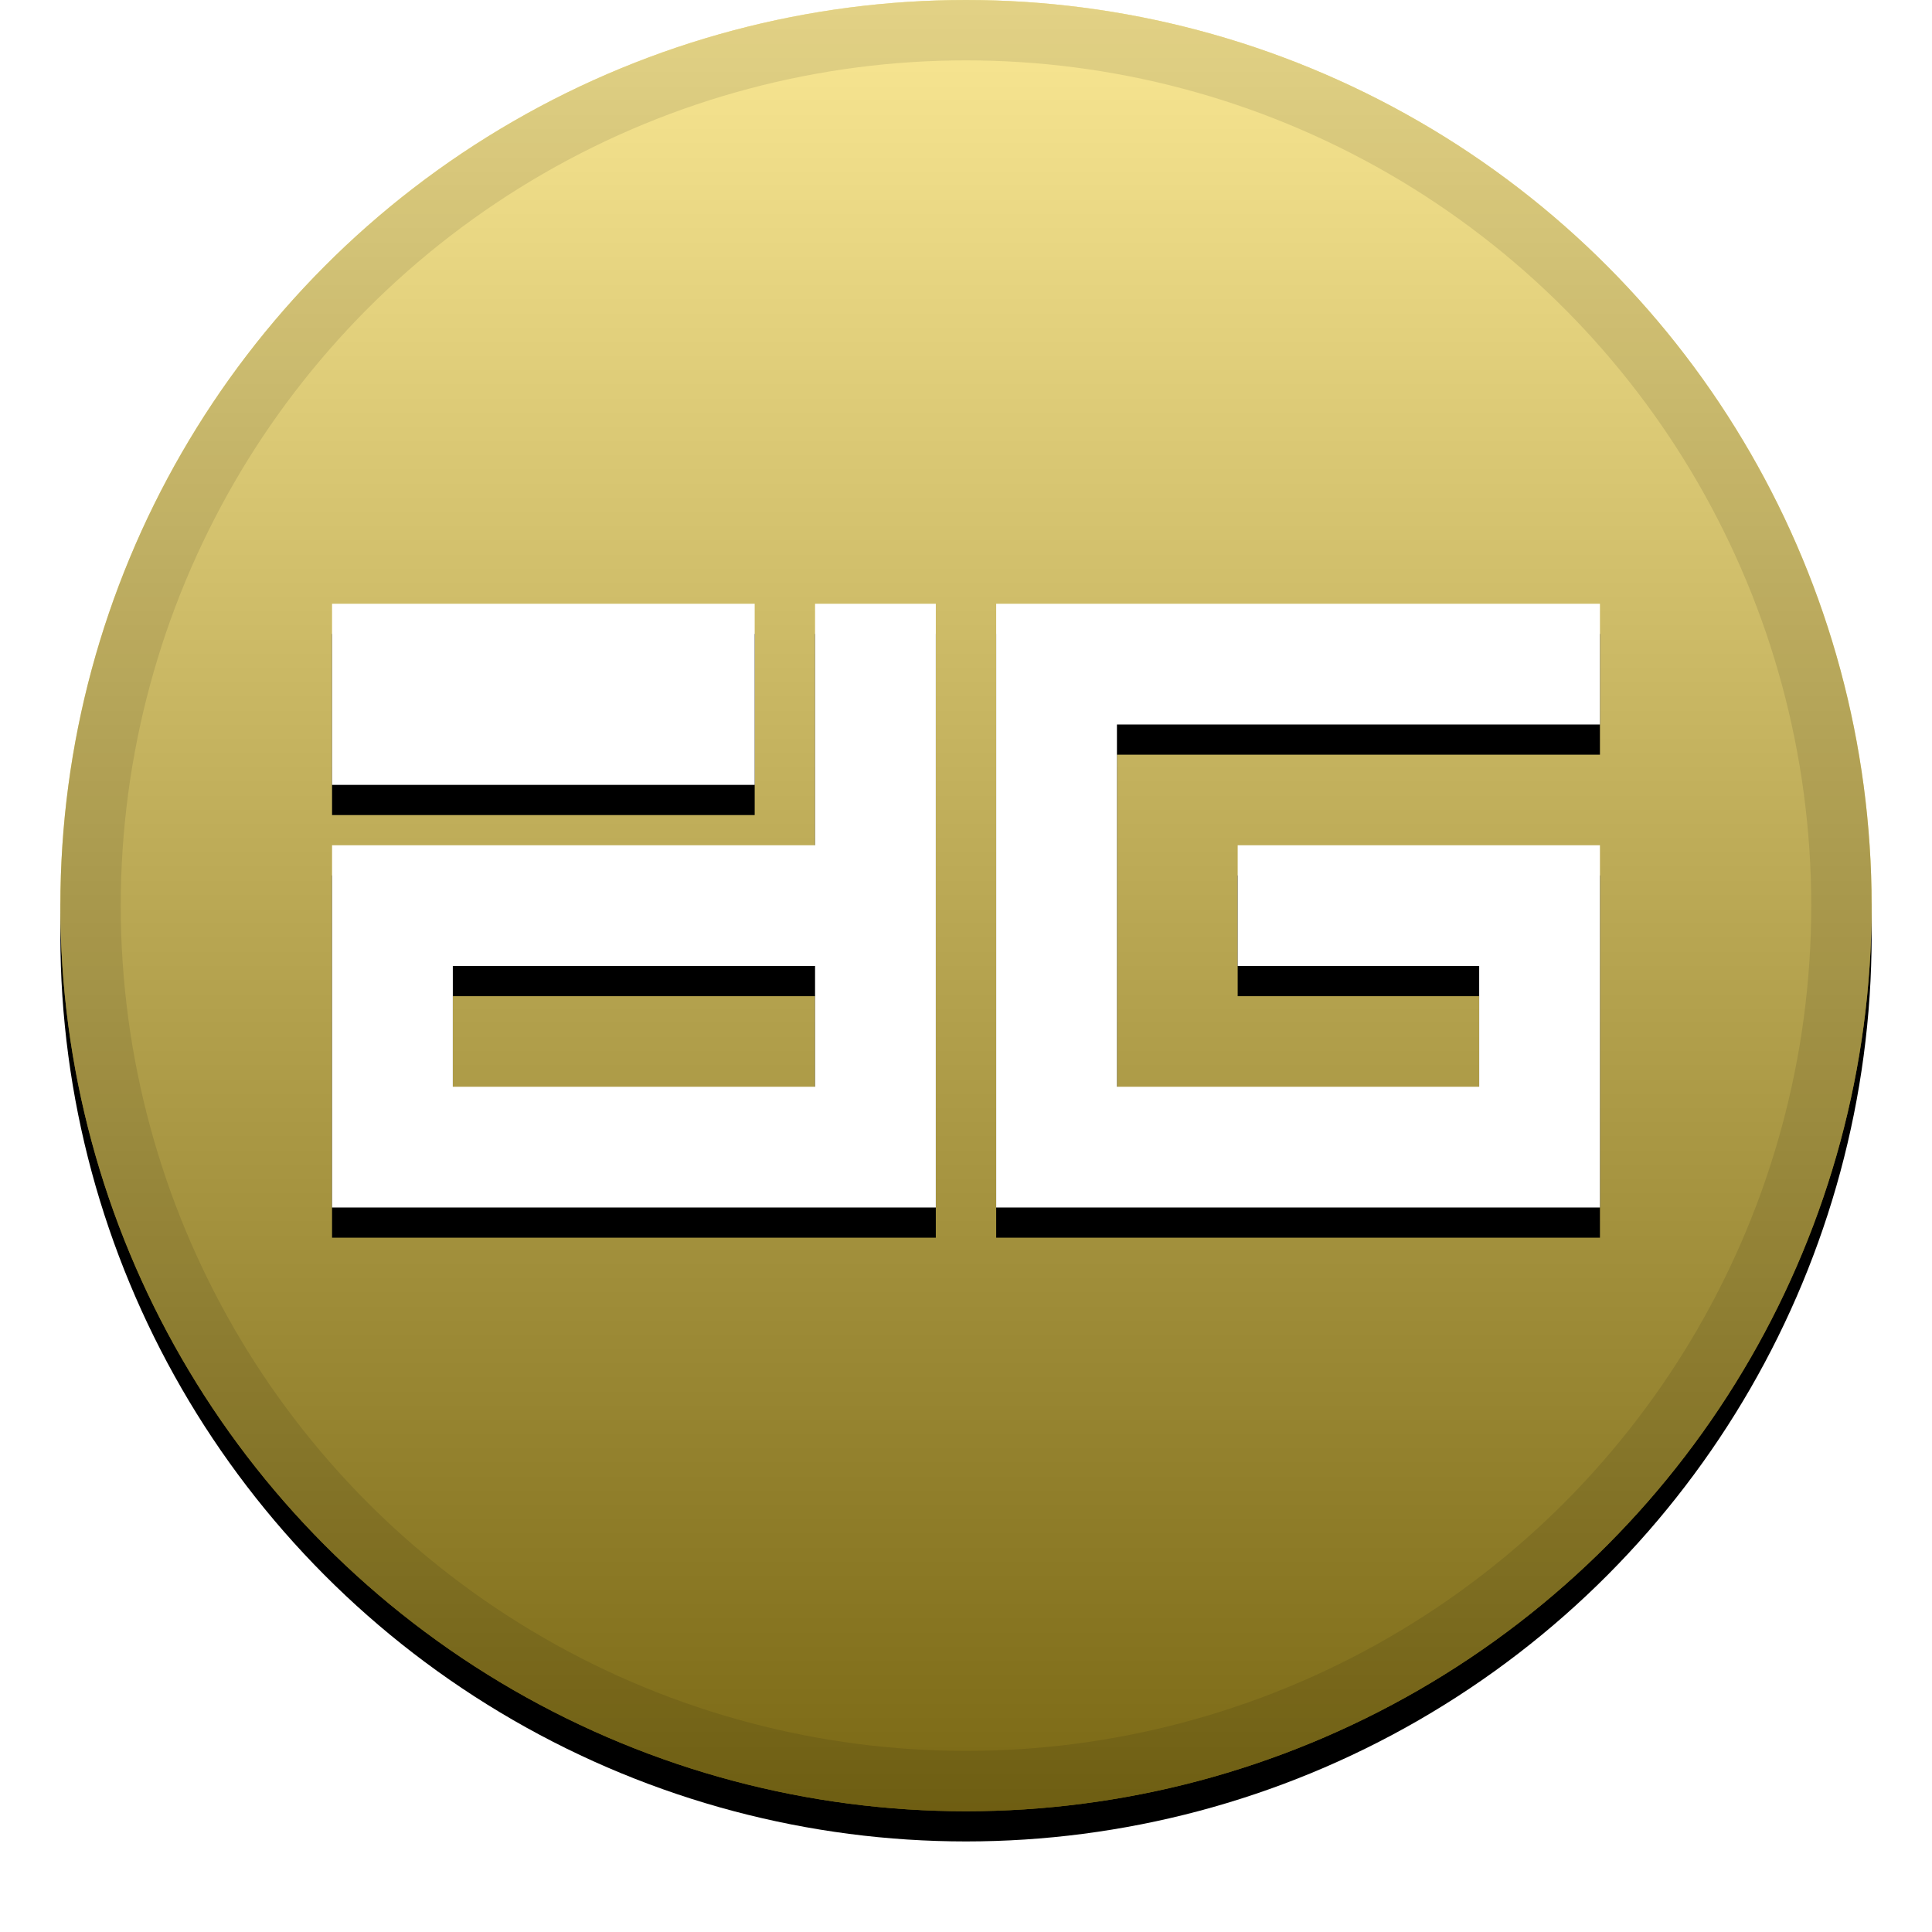 <svg xmlns="http://www.w3.org/2000/svg" xmlns:xlink="http://www.w3.org/1999/xlink" width="32" height="32" viewBox="0 0 32 32">
  <defs>
    <linearGradient id="dgd-c" x1="50%" x2="50%" y1="0%" y2="100%">
      <stop offset="0%" stop-color="#FFF" stop-opacity=".5"/>
      <stop offset="100%" stop-opacity=".5"/>
    </linearGradient>
    <circle id="dgd-b" cx="16" cy="15" r="15"/>
    <filter id="dgd-a" width="111.7%" height="111.7%" x="-5.8%" y="-4.2%" filterUnits="objectBoundingBox">
      <feOffset dy=".5" in="SourceAlpha" result="shadowOffsetOuter1"/>
      <feGaussianBlur in="shadowOffsetOuter1" result="shadowBlurOuter1" stdDeviation=".5"/>
      <feComposite in="shadowBlurOuter1" in2="SourceAlpha" operator="out" result="shadowBlurOuter1"/>
      <feColorMatrix in="shadowBlurOuter1" values="0 0 0 0 0   0 0 0 0 0   0 0 0 0 0  0 0 0 0.199 0"/>
    </filter>
    <path id="dgd-e" d="M12.5,10 L12.5,13 L5.5,13 L5.5,10 L12.5,10 Z M13.5,10 L15.5,10 L15.5,20 L5.5,20 L5.5,14 L13.5,14 L13.5,10 Z M7.5,16 L7.5,18 L13.5,18 L13.5,16 L7.5,16 Z M26.5,12 L18.5,12 L18.5,18 L24.5,18 L24.5,16 L20.5,16 L20.5,14 L26.5,14 L26.5,20 L16.5,20 L16.5,10 L26.5,10 L26.5,12 Z"/>
    <filter id="dgd-d" width="116.7%" height="135%" x="-8.3%" y="-12.5%" filterUnits="objectBoundingBox">
      <feOffset dy=".5" in="SourceAlpha" result="shadowOffsetOuter1"/>
      <feGaussianBlur in="shadowOffsetOuter1" result="shadowBlurOuter1" stdDeviation=".5"/>
      <feColorMatrix in="shadowBlurOuter1" values="0 0 0 0 0   0 0 0 0 0   0 0 0 0 0  0 0 0 0.204 0"/>
    </filter>
  </defs>
  <g fill="none" fill-rule="evenodd">
    <use fill="#000" filter="url(#dgd-a)" xlink:href="#dgd-b"/>
    <use fill="#F4D029" xlink:href="#dgd-b"/>
    <use fill="url(#dgd-c)" style="mix-blend-mode:soft-light" xlink:href="#dgd-b"/>
    <circle cx="16" cy="15" r="14.5" stroke="#000" stroke-opacity=".097"/>
    <g>
      <use fill="#000" filter="url(#dgd-d)" xlink:href="#dgd-e"/>
      <use fill="#FFF" xlink:href="#dgd-e"/>
    </g>
  </g>
</svg>
